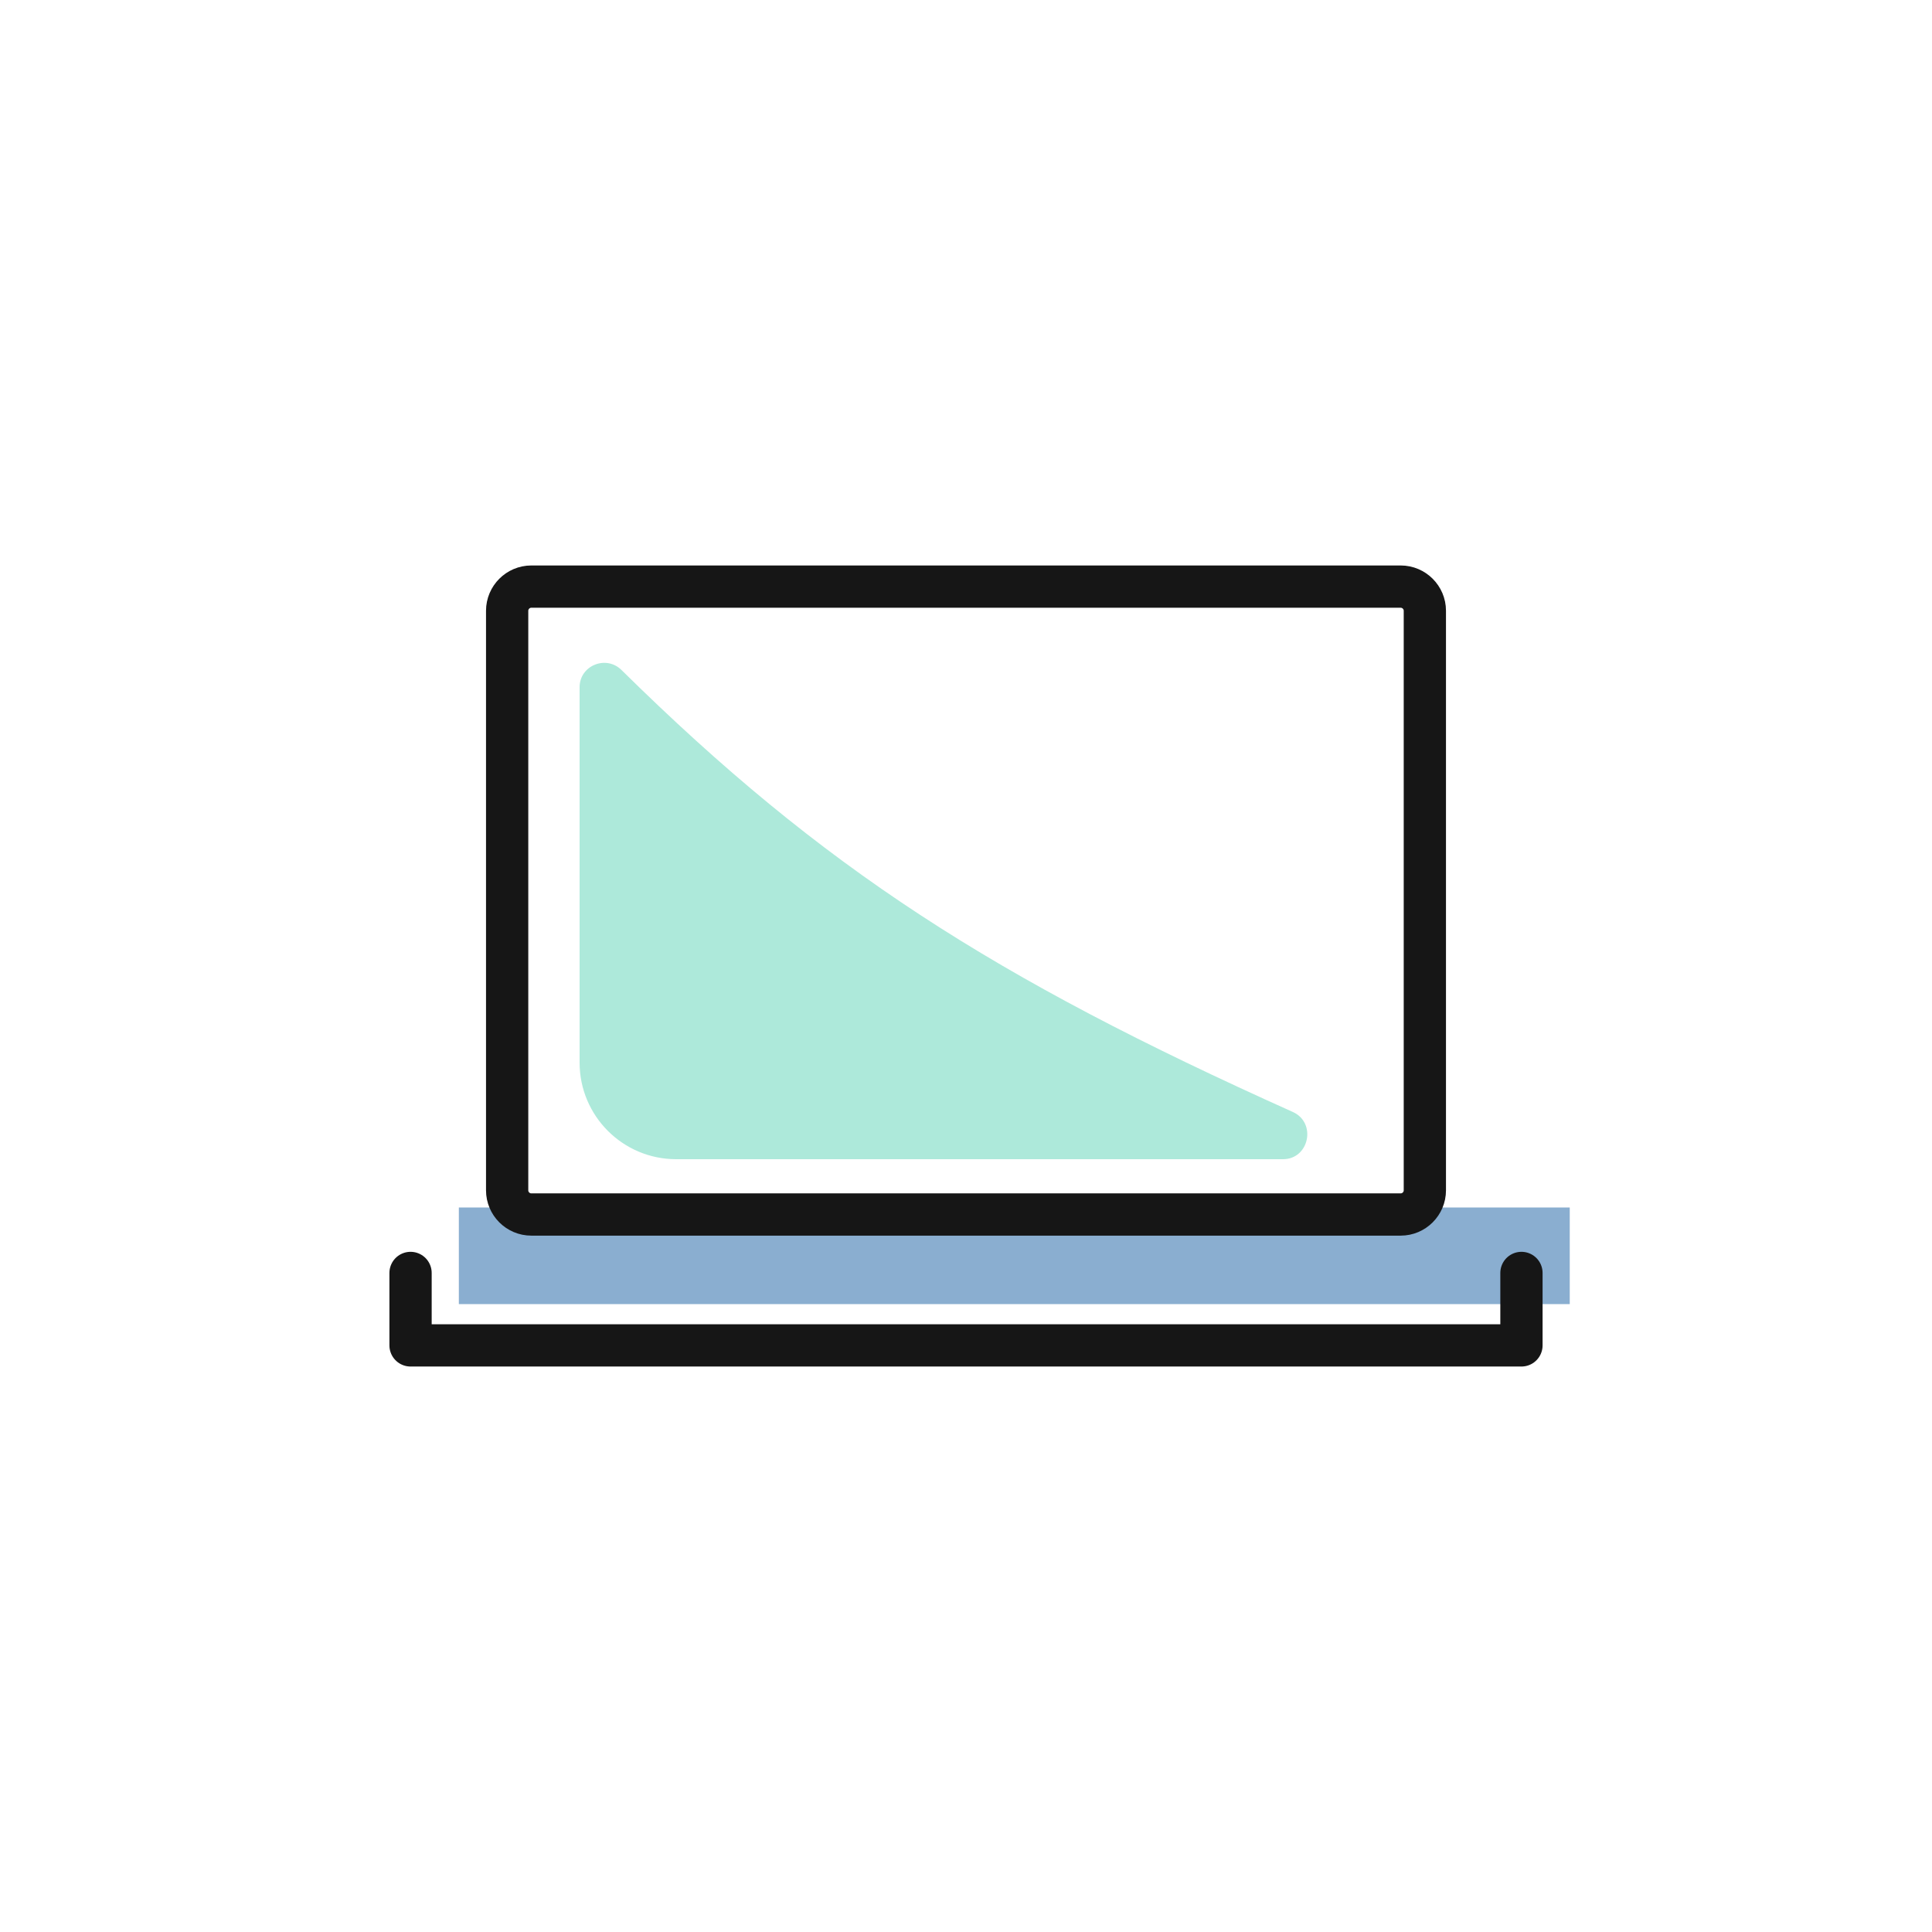 <svg width="80" height="80" viewBox="0 0 80 80" fill="none" xmlns="http://www.w3.org/2000/svg">
<path d="M24 28.455C24 27.558 25.094 27.112 25.733 27.742C34.076 35.967 41.122 40.473 53.533 46.044C54.525 46.49 54.213 48 53.125 48H28C25.791 48 24 46.209 24 44V28.455Z" fill="#ADE9DA"/>
<rect x="19" y="50" width="46" height="4" fill="#8AAED0"/>
<path d="M58 50.29H22C21.45 50.29 21 49.84 21 49.29V25.29C21 24.74 21.45 24.29 22 24.29H58C58.55 24.29 59 24.74 59 25.29V49.29C59 49.84 58.55 50.29 58 50.29Z" stroke="#161616" stroke-width="1.75" stroke-miterlimit="10" stroke-linecap="round" stroke-linejoin="round"/>
<path d="M17 52.71V55.71H63V52.71" stroke="#161616" stroke-width="1.75" stroke-miterlimit="10" stroke-linecap="round" stroke-linejoin="round"/>
</svg>
